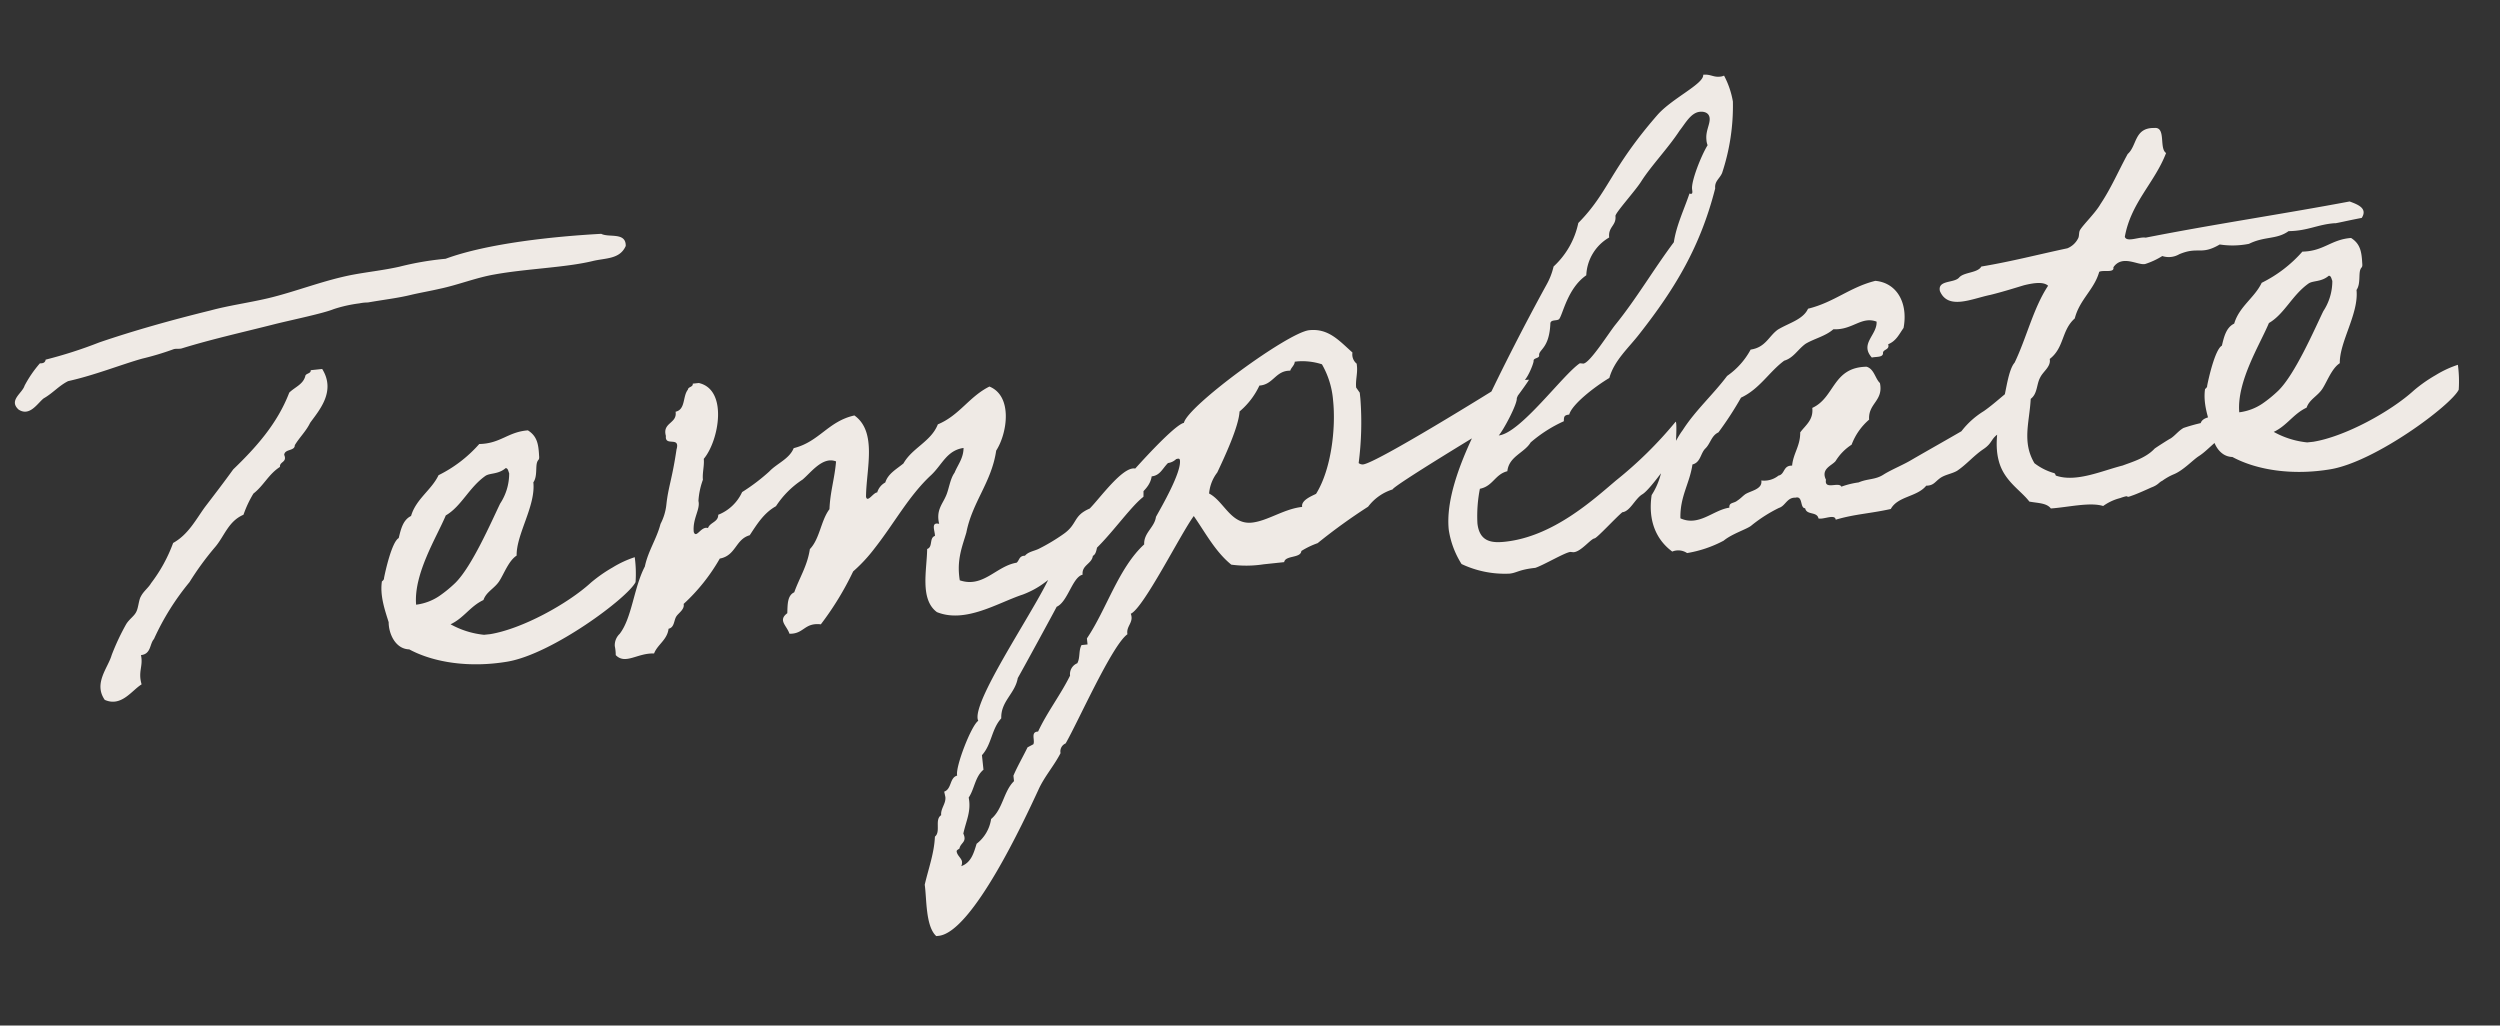 <svg xmlns="http://www.w3.org/2000/svg" width="354.011" height="145.222" viewBox="0 0 354.011 145.222">
  <rect x="0" y="0" width="354.011" height="145.222" fill="#333333" stroke="none"/>
  <path id="パス_97586" data-name="パス 97586" d="M-85.828-59.684c-6.794-.344-16.168-.344-22.274,1.2a42.141,42.141,0,0,0-6.622.43c-2.236.258-4.386.258-6.622.43-4.214.344-8.342,1.548-12.384,2.064-2.752.344-5.59.43-8.256.86-5.676.774-11.18,1.72-16.082,2.838a63.331,63.331,0,0,1-7.826,1.634c-.086.344-.344.516-.86.43a16.556,16.556,0,0,0-2.494,2.924c-.43,1.032-2.494,1.806-1.2,3.268,1.462,1.2,2.752-.6,3.7-1.2,1.376-.6,2.322-1.548,3.7-2.064,3.784-.43,7.74-1.548,10.75-2.064a40,40,0,0,0,4.558-.86c.344-.086.86.086,1.2,0,4.386-.86,8.944-1.376,13.674-2.064,2.58-.344,6.794-.774,8.256-1.2a19.15,19.15,0,0,1,3.7-.43,5.634,5.634,0,0,1,1.2,0c2.58-.172,4.3-.172,6.192-.43,1.376-.172,2.752-.258,4.128-.43,2.58-.258,5.332-1.032,7.912-1.2,4.558-.344,10.148.086,14.018-.43,1.892-.258,3.87.172,4.9-1.634C-82.3-59.6-84.8-59-85.828-59.684Zm-42.914,14.878c0,.516-.774.344-.86.774-.43,1.118-1.634,1.376-2.494,2.064-2.15,4.214-5.5,7.224-9.03,9.976-1.462,1.634-3.01,3.268-4.558,4.9-1.462,1.634-2.752,3.612-4.988,4.558a21.545,21.545,0,0,1-3.7,5.332c-.43.6-1.2,1.032-1.634,1.72-.344.43-.516,1.548-.86,2.064-.344.6-1.118.946-1.634,1.634a32.873,32.873,0,0,0-2.494,4.128c-.688,1.72-3.01,3.7-1.634,6.192,2.236,1.29,3.956-.946,5.418-1.634-.344-1.892.516-2.494.344-4.128,1.462,0,1.376-1.462,2.064-2.064a35.728,35.728,0,0,1,5.848-7.482,41.156,41.156,0,0,1,4.128-4.558c1.462-1.376,2.236-3.44,4.472-4.128a15.58,15.58,0,0,1,1.72-2.838c1.548-.946,2.408-2.494,4.128-3.354,0-.774,1.118-.516.774-1.634.172-.86,1.548-.344,1.634-1.2.774-1.032,1.806-1.806,2.494-2.924,1.462-1.634,4.128-4.042,2.494-7.4Zm42.828,31.132a14.674,14.674,0,0,0-3.268,1.118A20.609,20.609,0,0,0-92.45-10.75c-3.612,2.666-10.406,5.5-14.964,5.762h-.86a12.263,12.263,0,0,1-4.558-1.978c1.978-.688,3.01-2.236,4.988-2.924.516-1.118,1.72-1.462,2.494-2.408s1.634-2.752,2.838-3.354c.258-3.01,3.44-6.708,3.44-10.062.688-.774.516-2.236.86-2.838.172-.344.344-.172.344-.86.086-1.634,0-2.752-1.2-3.7-2.838-.086-4.042,1.462-7.052,1.2a18.726,18.726,0,0,1-6.192,3.784c-1.2,1.978-3.526,3.01-4.472,5.332-1.2.43-1.634,1.72-2.064,2.924-1.032.43-2.408,4.558-2.666,5.418,0,.258-.344.43-.344.43-.516,1.978,0,4.128.344,5.848-.172,1.548.516,3.87,2.494,4.128,3.268,2.236,8.256,3.526,13.674,3.182,6.45-.43,17.888-7.224,19.178-9.288A17.455,17.455,0,0,0-85.914-13.674ZM-102.77-28.122c.344,0,.344.516.43.774a7.74,7.74,0,0,1-1.72,4.128c-1.548,2.494-4.9,8.428-7.482,10.492a17.851,17.851,0,0,1-2.494,1.634,7.55,7.55,0,0,1-3.354.86c.086-4.386,3.956-9.288,5.5-12.126,2.322-1.032,3.7-3.612,6.192-4.988C-105.006-27.692-103.888-27.348-102.77-28.122Zm89.354,13.5c1.2-8.858-5.418-1.032-7.74.86-2.494.774-1.892,1.978-4.042,3.182a27.2,27.2,0,0,1-3.7,1.72c-.688.258-1.548.258-2.064.774-.86-.086-.86.6-1.29.86-2.924.172-5.074,3.1-8.256,1.634-.172-2.924.86-4.73,1.634-6.622,1.29-4.214,4.3-6.708,5.418-11.094,1.806-2.236,3.182-7.4,0-9.116-3.01,1.118-4.644,3.612-7.826,4.558-1.2,2.322-3.956,2.924-5.418,4.988-1.032.688-2.322,1.2-2.838,2.408a2.372,2.372,0,0,0-1.29,1.29c-.516-.086-1.548,1.376-1.634.43.43-3.87,2.58-8.944-.43-11.61-3.784.43-5.332,3.182-9.03,3.7-.774,1.462-2.58,1.892-3.784,2.924a27.67,27.67,0,0,1-4.128,2.494,6.229,6.229,0,0,1-3.7,2.838c-.086,1.032-1.29.946-1.634,1.72-.946-.43-1.806,1.376-2.064.344,0-1.892,1.29-3.1,1.118-4.3a10.6,10.6,0,0,1,.946-2.924c0-.946.43-1.978.43-2.924,2.408-2.322,4.472-9.374.43-10.75h-.86c0,.516-.688.344-.774.774-.86.86-.6,2.752-2.064,2.924.086,1.72-2.064,1.29-1.72,3.268-.344,1.548,2.064.172,1.29,2.064-1.032,4.042-1.72,5.16-2.236,7.568a7.706,7.706,0,0,1-1.118,2.666c-.774,2.064-2.15,3.612-2.838,5.762C-86.516-9.374-87.2-5.16-89.182-3.1a2.216,2.216,0,0,0-.86,1.634,6.466,6.466,0,0,1,0,1.29c1.2,1.548,3.1,0,5.418.344.6-1.2,2.064-1.72,2.408-3.268.86-.086.86-1.118,1.29-1.634.344-.43,1.29-.86,1.2-1.634a26.55,26.55,0,0,0,5.762-5.848c2.322-.172,2.494-2.494,4.558-2.838,1.2-1.462,2.322-2.924,4.128-3.7A12.909,12.909,0,0,1-61.146-22.1c1.29-.86,3.182-3.01,4.988-2.064-.43,2.322-1.29,4.214-1.634,6.622-1.376,1.462-1.806,4.042-3.354,5.332-.6,2.322-1.892,3.87-2.838,5.848-1.032.344-1.118,1.634-1.29,2.838-1.462.86-.258,1.72,0,2.924,2.064.258,2.236-1.376,4.558-.86a42.664,42.664,0,0,0,5.332-6.966,22.11,22.11,0,0,0,3.354-2.924c3.182-3.268,5.59-6.88,9.03-9.46,1.72-1.29,2.58-3.268,4.988-3.354-.172,1.462-1.032,2.236-1.634,3.354-.774.86-1.032,2.322-1.634,3.268-.6,1.032-1.548,1.806-1.29,3.7-1.2-.43-.688.946-.774,1.634-.86.172-.43,1.548-1.29,1.72-.344,2.924-1.806,6.966.43,9.03,3.87,2.064,8.772-.43,12.384-1.2,4.128-1.118,4.558-3.01,8.772-4.042C-20.21-7.74-15.824-13.158-13.416-14.62ZM39.732-25.542c-2.58,1.29-19.866,9.632-21.758,9.632a.929.929,0,0,1-.6-.258,44.772,44.772,0,0,0,1.2-9.03v-.86l-.43-.774c0-1.032.43-1.978.43-3.01v-.344a1.687,1.687,0,0,1-.43-1.634c-1.72-1.892-3.01-3.784-5.762-3.784-3.01,0-18.232,8.858-19.006,11.18-1.806.172-11.7,9.374-13.158,11.18a101.975,101.975,0,0,1-7.482,7.4c-1.2,3.354-13.76,17.63-12.728,20.3-1.032.516-3.956,6.192-3.784,7.4-1.118.172-.946,1.806-2.064,2.064l.086.774c0,.946-.86,1.548-.86,2.494-1.032.516-.258,2.322-1.2,2.924-.344,2.322-1.376,4.386-2.15,6.622.086,1.978-.516,5.848.86,7.4h.344c4.816,0,13.846-15.136,16.168-19.006,1.032-1.806,2.58-3.182,3.7-4.9a1.222,1.222,0,0,1,.86-1.29c2.064-2.838,8-13.158,10.32-14.448-.086-1.2,1.118-1.548.774-2.838,1.892-.6,8.256-10.578,10.32-12.814,1.376,2.494,2.494,5.332,4.558,7.4a16.1,16.1,0,0,0,4.558.43H5.418C5.676-4.3,7.826-3.612,8-4.644a11.451,11.451,0,0,1,2.408-.86A81.134,81.134,0,0,1,18.06-9.89a6.918,6.918,0,0,1,3.7-2.064c.172-.516,14.448-7.224,15.652-7.74.086,0,5.332-5.676,5.16-5.676ZM10.32-31.39a9.092,9.092,0,0,1,3.354.774,12.17,12.17,0,0,1,1.032,5.246c0,3.956-1.29,9.718-3.784,12.9-.688.258-2.236.688-2.15,1.634-2.58,0-5.074,1.462-7.31,1.462-3.01,0-3.612-3.44-5.59-4.73a5.627,5.627,0,0,1,1.462-2.838c1.2-1.978,3.7-6.106,4.042-8.256a10.755,10.755,0,0,0,3.182-3.354c1.978.086,2.494-1.892,4.558-1.634.172-.43.688-.688.774-1.2ZM-8.256-19.436c.43-.086.516,0,.516.258,0,1.72-3.182,6.106-4.214,7.568-.344,1.462-1.978,2.064-2.064,3.7-3.956,2.924-6.278,8.6-9.46,12.384v.86h-.86c-.516.774-.344,1.72-.86,2.494A1.652,1.652,0,0,0-26.4,9.46c-1.634,2.58-3.784,4.816-5.332,7.4-1.118-.086-.516,1.2-.86,1.72l-.86.344c-.688,1.118-1.806,2.666-2.408,3.784v.774c-1.634,1.29-1.978,3.784-3.784,4.988a5.431,5.431,0,0,1-2.408,3.268c-.516,1.2-1.032,2.58-2.494,2.924a1.243,1.243,0,0,0,.172-.6c0-.516-.6-.946-.6-1.548,0-.172.258-.258.43-.344.258-.86,1.2-.774.774-2.064.6-1.806,1.462-3.01,1.29-4.988.946-1.118,1.2-2.838,2.494-3.7V19.35c1.548-1.376,1.72-3.526,3.268-4.9C-36.55,12.04-34.4,11.18-33.8,9.03c.516-.688,6.45-9.288,6.536-9.46,1.634-.516,2.666-3.956,4.128-4.128,0-1.376,1.462-1.376,1.72-2.494.86-.344.516-1.978,1.634-2.064,1.72-1.032,2.322-3.182,4.128-4.128,1.032-1.634,3.182-2.15,3.7-4.128,1.2,0,1.634-.946,2.494-1.634A2.055,2.055,0,0,0-8.256-19.436Zm70.864,2.15a57.262,57.262,0,0,1-9.288,7.4C49.794-7.482,43.6-2.924,36.808-2.924c-1.72,0-3.612-.258-3.612-3.01a20.027,20.027,0,0,1,.86-4.816c1.892-.172,2.322-1.806,4.128-2.064.43-2.064,2.666-2.322,3.7-3.7a19.349,19.349,0,0,1,4.988-2.494c.086-.6.086-.86.86-.86.516-1.376,3.956-3.526,6.192-4.558.946-2.408,3.182-3.956,4.9-5.762,5.762-5.934,9.89-11.438,12.814-19.35,0-1.032.774-1.29,1.2-2.064a30.132,30.132,0,0,0,2.58-9.89,12.24,12.24,0,0,0-.86-3.784,1.679,1.679,0,0,1-.6.086c-.946,0-1.29-.516-2.322-.516,0,1.29-4.73,2.838-7.052,4.988-7.482,6.966-8,10.148-12.728,14.018a11.606,11.606,0,0,1-4.128,5.762,9.722,9.722,0,0,1-1.29,2.494c-3.7,5.332-7.4,11.008-10.75,16.512-.688,1.118-1.118,2.494-1.634,3.354-2.58,4.214-4.988,9.03-4.988,13.158A12.529,12.529,0,0,0,30.358-.43,14.29,14.29,0,0,0,36.98,1.634c1.032,0,1.376-.43,3.7-.43,1.2-.258,4.386-1.72,5.16-1.72.086,0,.344.086.516.086,1.032,0,2.58-1.634,3.1-1.634.344,0,3.268-2.58,4.3-3.268,1.118,0,1.978-1.72,3.1-2.236,1.29-.6,5.16-5.246,5.16-5.074C62.006-12.3,62.866-17.2,62.608-17.286Zm8-43.258c.6,0,1.29.258,1.29,1.032,0,.86-.774,1.72-.774,3.01a2.381,2.381,0,0,0,.086.774c-1.118,1.462-2.838,4.816-2.838,5.934,0,.344.086.86-.43.6-1.032,2.236-2.322,4.3-2.924,6.622-3.268,3.526-6.106,7.4-9.46,10.75-1.032,1.032-4.128,4.988-5.074,4.988-.086,0-.344-.086-.516-.086-2.58,1.376-9.374,8.944-12.47,8.944.688-.6,3.1-4.128,3.1-4.988A13.924,13.924,0,0,0,41.624-25.2c.6,0,1.892-2.408,1.892-2.752,0-.43.86-.258.86-.688,0-.86,1.548-.774,2.064-4.386.172-.516.946-.172,1.29-.43.6-.6,1.634-4.214,4.472-5.762A6.494,6.494,0,0,1,55.986-44.2c0-1.548,1.2-1.548,1.2-2.924,0-.43,3.182-3.268,4.128-4.472,1.634-2.064,4.3-4.3,6.192-6.622C68.37-59.082,69.316-60.544,70.606-60.544Zm40.678,43.086c-1.978,1.118-3.44,2.322-5.16,3.268a11.689,11.689,0,0,0-3.44,2.494c-2.494,1.118-4.9,2.15-7.4,3.268C94-7.826,92.45-7.4,91.16-6.794c-1.29.688-2.322.344-3.7.774a11.63,11.63,0,0,0-2.494.344c-.258-.774-2.494.258-2.064-1.2-.6-1.634,1.032-1.892,1.634-2.494a7.3,7.3,0,0,1,2.494-2.064,8.714,8.714,0,0,1,2.838-3.268c.086-2.322,2.322-2.408,2.064-4.988-.6-.688-.6-2.064-1.634-2.494-4.816-.43-4.9,3.87-8.256,4.988,0,1.72-1.2,2.322-2.064,3.268-.172,1.892-1.29,2.838-1.634,4.558-1.29-.172-1.118,1.118-2.064,1.2a3.221,3.221,0,0,1-2.494.43c.086,1.29-1.72,1.29-2.494,1.72-.43.258-.688.516-1.2.774-.516.344-1.2.086-1.2.86-2.322.086-4.558,2.236-7.052.774.258-3.1,1.806-4.73,2.494-7.4,1.2-.172,1.29-1.462,2.064-2.064s1.032-1.72,2.064-2.064a47.509,47.509,0,0,0,3.7-4.558c2.752-.946,4.3-3.182,6.622-4.558,1.376-.258,2.064-1.376,3.268-2.064,1.29-.6,2.924-.774,4.128-1.634,2.666.43,4.128-1.462,6.192-.43-.086,1.892-2.752,2.838-1.2,4.988.6-.086,1.548.172,1.634-.43,0-.6,1.032-.344.86-1.2,1.2-.344,1.72-1.29,2.408-2.064,1.032-3.44-.258-6.45-3.268-7.052-3.7.516-6.106,2.408-9.89,2.924-.86,1.462-2.924,1.72-4.558,2.494-1.376.774-1.978,2.322-4.128,2.408a10.707,10.707,0,0,1-3.7,3.354c-2.236,2.408-4.988,4.386-7.052,6.966-1.2,1.29-1.978,3.01-3.268,4.128A10.153,10.153,0,0,1,58.136-7.31c-.946,3.7.086,6.45,2.064,8.256a2.239,2.239,0,0,1,2.064.43A16.857,16.857,0,0,0,67.6.172c1.29-.86,3.526-1.29,4.128-1.72a20.463,20.463,0,0,1,4.128-2.064c.946-.172,1.29-1.376,2.494-1.2,1.118-.172.43,1.548,1.2,1.634.086,1.032,1.634.6,1.72,1.634.688.258,2.408-.43,2.408.43,2.838-.516,4.9-.344,7.912-.688,1.2-1.72,3.87-1.29,5.332-2.752,1.032.086,1.2-.344,2.064-.86.774-.43,1.72-.43,2.494-.774,1.462-.774,2.58-1.892,4.042-2.666s1.118-1.376,2.58-2.064c1.376-.688,3.01-2.838,4.472-3.612C112.316-14.448,111.284-17.458,111.284-17.458Zm28.38,7.31c-1.2.172-2.752-.086-3.182.86a25.207,25.207,0,0,0-2.494.43c-.774.344-1.29.946-1.978,1.29-.086,0-2.322,1.118-2.408,1.2-1.376,1.2-3.44,1.548-4.73,1.892-3.01.43-6.794,1.72-9.546.43-.086-.086,0-.344-.344-.43a8.278,8.278,0,0,1-2.494-1.634c-1.462-3.182-.086-5.848.43-9.116,1.032-.6,1.032-1.978,1.634-2.838.516-.86,1.72-1.376,1.634-2.494,2.236-1.376,2.064-3.87,4.128-5.332.946-2.58,3.182-3.784,4.128-6.192.6-.258,2.15.43,2.064-.43,1.462-1.72,3.526.172,4.558,0a10.64,10.64,0,0,0,2.494-.86,2.938,2.938,0,0,0,2.408,0c2.838-.86,3.01.516,5.848-.774a11.92,11.92,0,0,0,4.128.344c2.322-.86,3.956-.172,5.762-1.2,2.666.258,4.214-.516,6.622-.43-.086.086,1.72-.172,3.87-.344,1.032-1.29-.43-1.978-1.462-2.494-9.546.774-19.694,1.2-29.24,2.064-.86-.258-2.752.43-2.924-.43,1.376-4.73,4.988-7.138,7.052-11.18-.946-.774.43-3.7-1.29-3.7-2.838-.344-2.666,2.236-4.128,3.268-1.548,2.236-2.838,4.558-4.558,6.622-.86,1.2-2.666,2.58-3.268,3.354-.258.344-.172.86-.43,1.2a2.943,2.943,0,0,1-1.634,1.2c-4.128.43-8.084,1.032-12.384,1.29-.6.86-2.494.516-3.268,1.2-.774.774-3.1,0-2.924,1.634.86,2.838,4.386,1.548,7.052,1.29,1.892-.258,3.956-.688,4.9-.86,1.29-.172,2.752-.258,3.354.43-2.408,2.924-3.784,6.966-5.848,10.32-1.2,1.118-1.806,4.9-2.838,7.052-.6,2.236-1.2,4.386-.86,6.536.43,2.924,2.666,4.472,3.7,6.192,1.118.344,2.408.43,2.924,1.29,2.494.086,5.59-.344,7.4.43a7.187,7.187,0,0,1,2.494-.86c1.806-.43.43.172,1.72-.172.774-.172,2.322-.688,2.838-.86,1.032-.258,1.118-.6,1.634-.774a8.164,8.164,0,0,1,1.806-.774c1.376-.43,2.838-1.72,3.7-2.15,1.376-.688,2.322-1.806,4.386-2.752C139.32-8.342,140.954-9.116,139.664-10.148Zm33.884-3.526a14.674,14.674,0,0,0-3.268,1.118,20.61,20.61,0,0,0-3.268,1.806c-3.612,2.666-10.406,5.5-14.964,5.762h-.86a12.263,12.263,0,0,1-4.558-1.978c1.978-.688,3.01-2.236,4.988-2.924.516-1.118,1.72-1.462,2.494-2.408s1.634-2.752,2.838-3.354c.258-3.01,3.44-6.708,3.44-10.062.688-.774.516-2.236.86-2.838.172-.344.344-.172.344-.86.086-1.634,0-2.752-1.2-3.7-2.838-.086-4.042,1.462-7.052,1.2a18.726,18.726,0,0,1-6.192,3.784c-1.2,1.978-3.526,3.01-4.472,5.332-1.2.43-1.634,1.72-2.064,2.924-1.032.43-2.408,4.558-2.666,5.418,0,.258-.344.43-.344.43-.516,1.978,0,4.128.344,5.848-.172,1.548.516,3.87,2.494,4.128,3.268,2.236,8.256,3.526,13.674,3.182,6.45-.43,17.888-7.224,19.178-9.288A17.456,17.456,0,0,0,173.548-13.674ZM156.692-28.122c.344,0,.344.516.43.774a7.74,7.74,0,0,1-1.72,4.128c-1.548,2.494-4.9,8.428-7.482,10.492a17.85,17.85,0,0,1-2.494,1.634,7.551,7.551,0,0,1-3.354.86c.086-4.386,3.956-9.288,5.5-12.126,2.322-1.032,3.7-3.612,6.192-4.988C154.456-27.692,155.574-27.348,156.692-28.122Z" transform="matrix(0.995, -0.105, 0.105, 0.995, 176.802, 83.485)" fill="#efeae5"/>
</svg>
